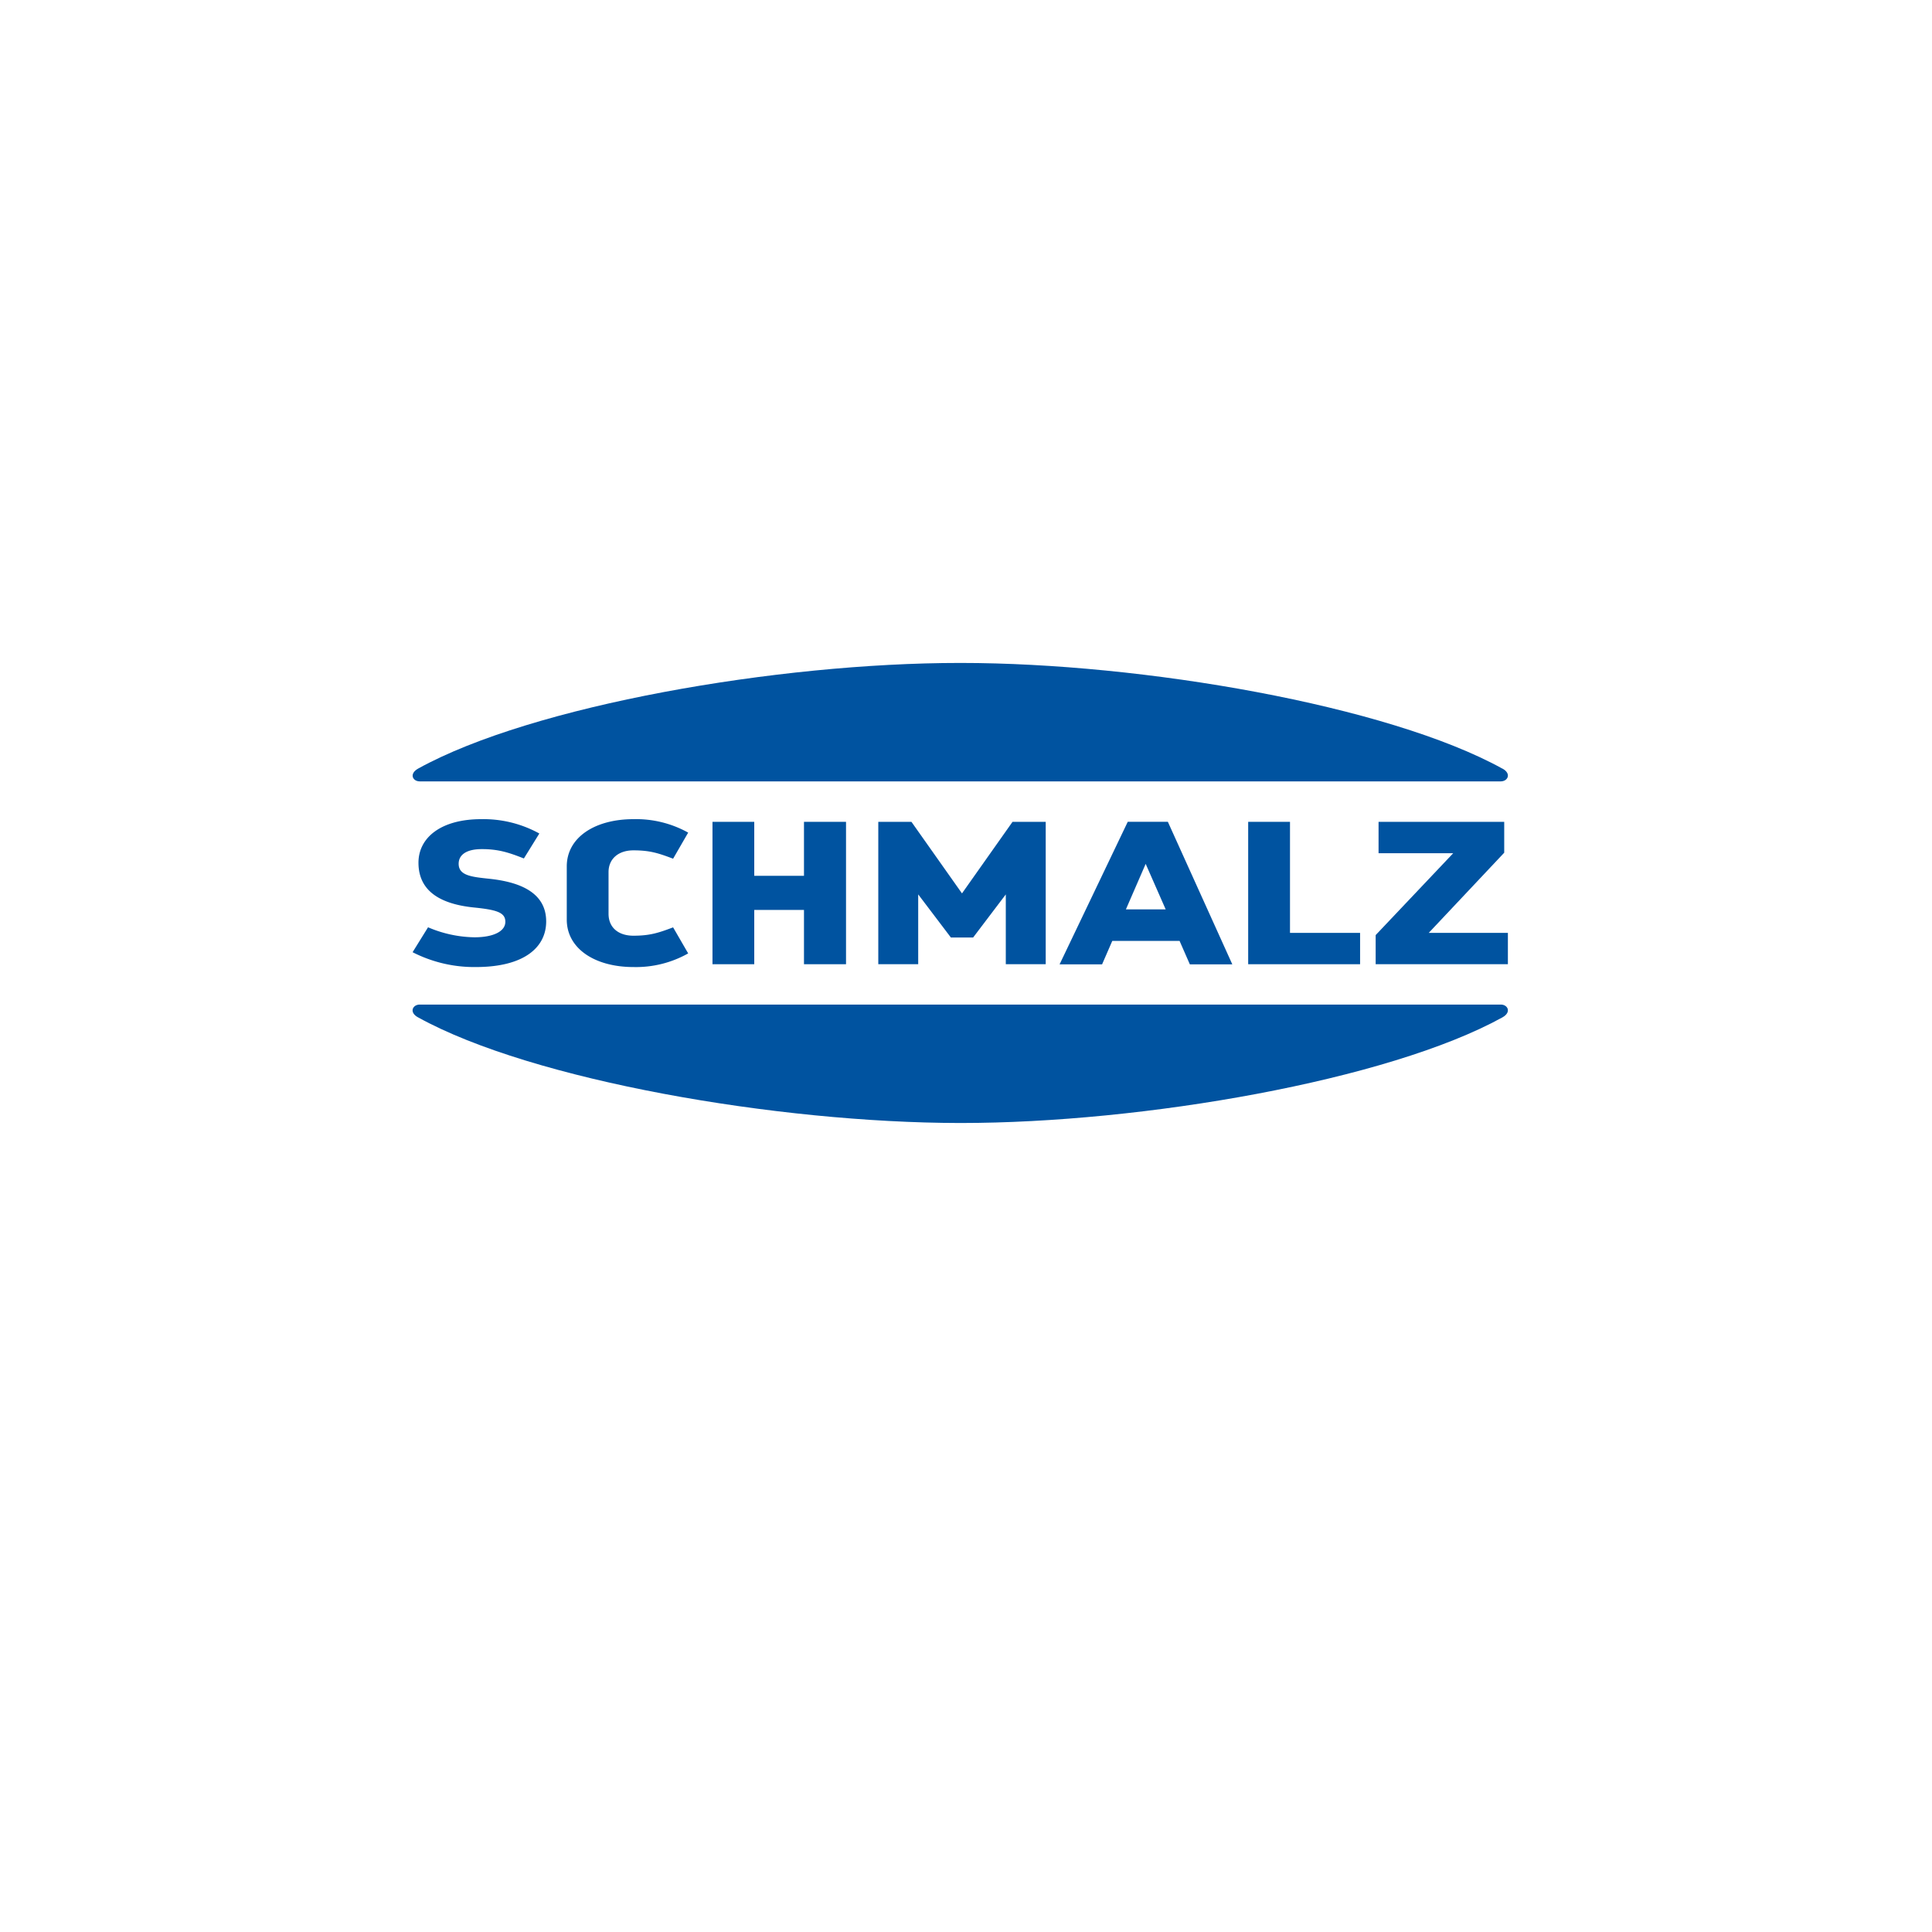 <svg viewBox="0 0 500 500" xmlns="http://www.w3.org/2000/svg"><path d="m0 0h500v500h-500z" fill="#fff"/><g fill="#0053a0"><path d="m356.77 212.69v8.12h19.32l-20.07 21.19v7.54h34.22v-8.11h-20.49l19.54-20.75v-7.99z"/><path d="m388.78 198.9c-29.57-16.33-93.13-27.33-140.06-27.33h-.41c-46.94 0-110.53 11-140.08 27.33-2.45 1.36-1.4 3.32.38 3.32h279.8c1.78 0 2.86-2 .39-3.33"/><path d="m130.78 238.57c0 2.42-3 4-8 4a31.61 31.61 0 0 1 -12-2.59l-4 6.45a35 35 0 0 0 16.36 3.84c12.53 0 18.21-5.11 18.21-11.8 0-7.69-7.19-10.27-14.85-11.06-4.59-.48-7.8-.86-7.8-3.87 0-2.11 1.71-3.79 6-3.79s7 .89 10.88 2.42l4-6.46a29.93 29.93 0 0 0 -15.06-3.71c-10.34 0-16.22 4.74-16.22 11.27 0 7.63 6.09 10.74 14.37 11.59 5.88.59 8.11 1.3 8.11 3.68"/><path d="m157.49 236.47v-10.77c0-3.42 2.54-5.63 6.44-5.63 4.31 0 6.5.74 10.27 2.16l3.9-6.75a27.73 27.73 0 0 0 -14.17-3.48c-10 0-17.25 4.74-17.25 12.22v13.78c0 7.48 7.26 12.27 17.25 12.27a27.53 27.53 0 0 0 14.17-3.53l-3.9-6.74c-3.77 1.42-6 2.16-10.27 2.16-3.77 0-6.44-2-6.44-5.69"/><path d="m208.07 212.69v13.97h-12.87v-13.97h-10.81v36.85h10.81v-14.05h12.87v14.05h10.88v-36.85z"/><path d="m260.3 249.54h10.33v-36.85h-8.59l-13.08 18.52-13.08-18.52h-8.58v36.85h10.33v-18.07l8.46 11.16h5.75l8.46-11.16z"/><path d="m301.68 235.35h-10.3l5.12-11.78zm17.24 14.22-16.68-36.89h-10.38l-17.64 36.89h11l2.64-6.07h17.41l2.66 6.07z"/><path d="m323.03 212.69v36.85h28.96v-8.11h-18.14v-28.74z"/><path d="m108.23 263.31c29.55 16.33 93.14 27.26 140.08 27.32h.41c46.93 0 110.49-11 140.08-27.32 2.47-1.36 1.39-3.33-.38-3.33h-279.81c-1.78 0-2.86 2-.39 3.33"/></g></svg>